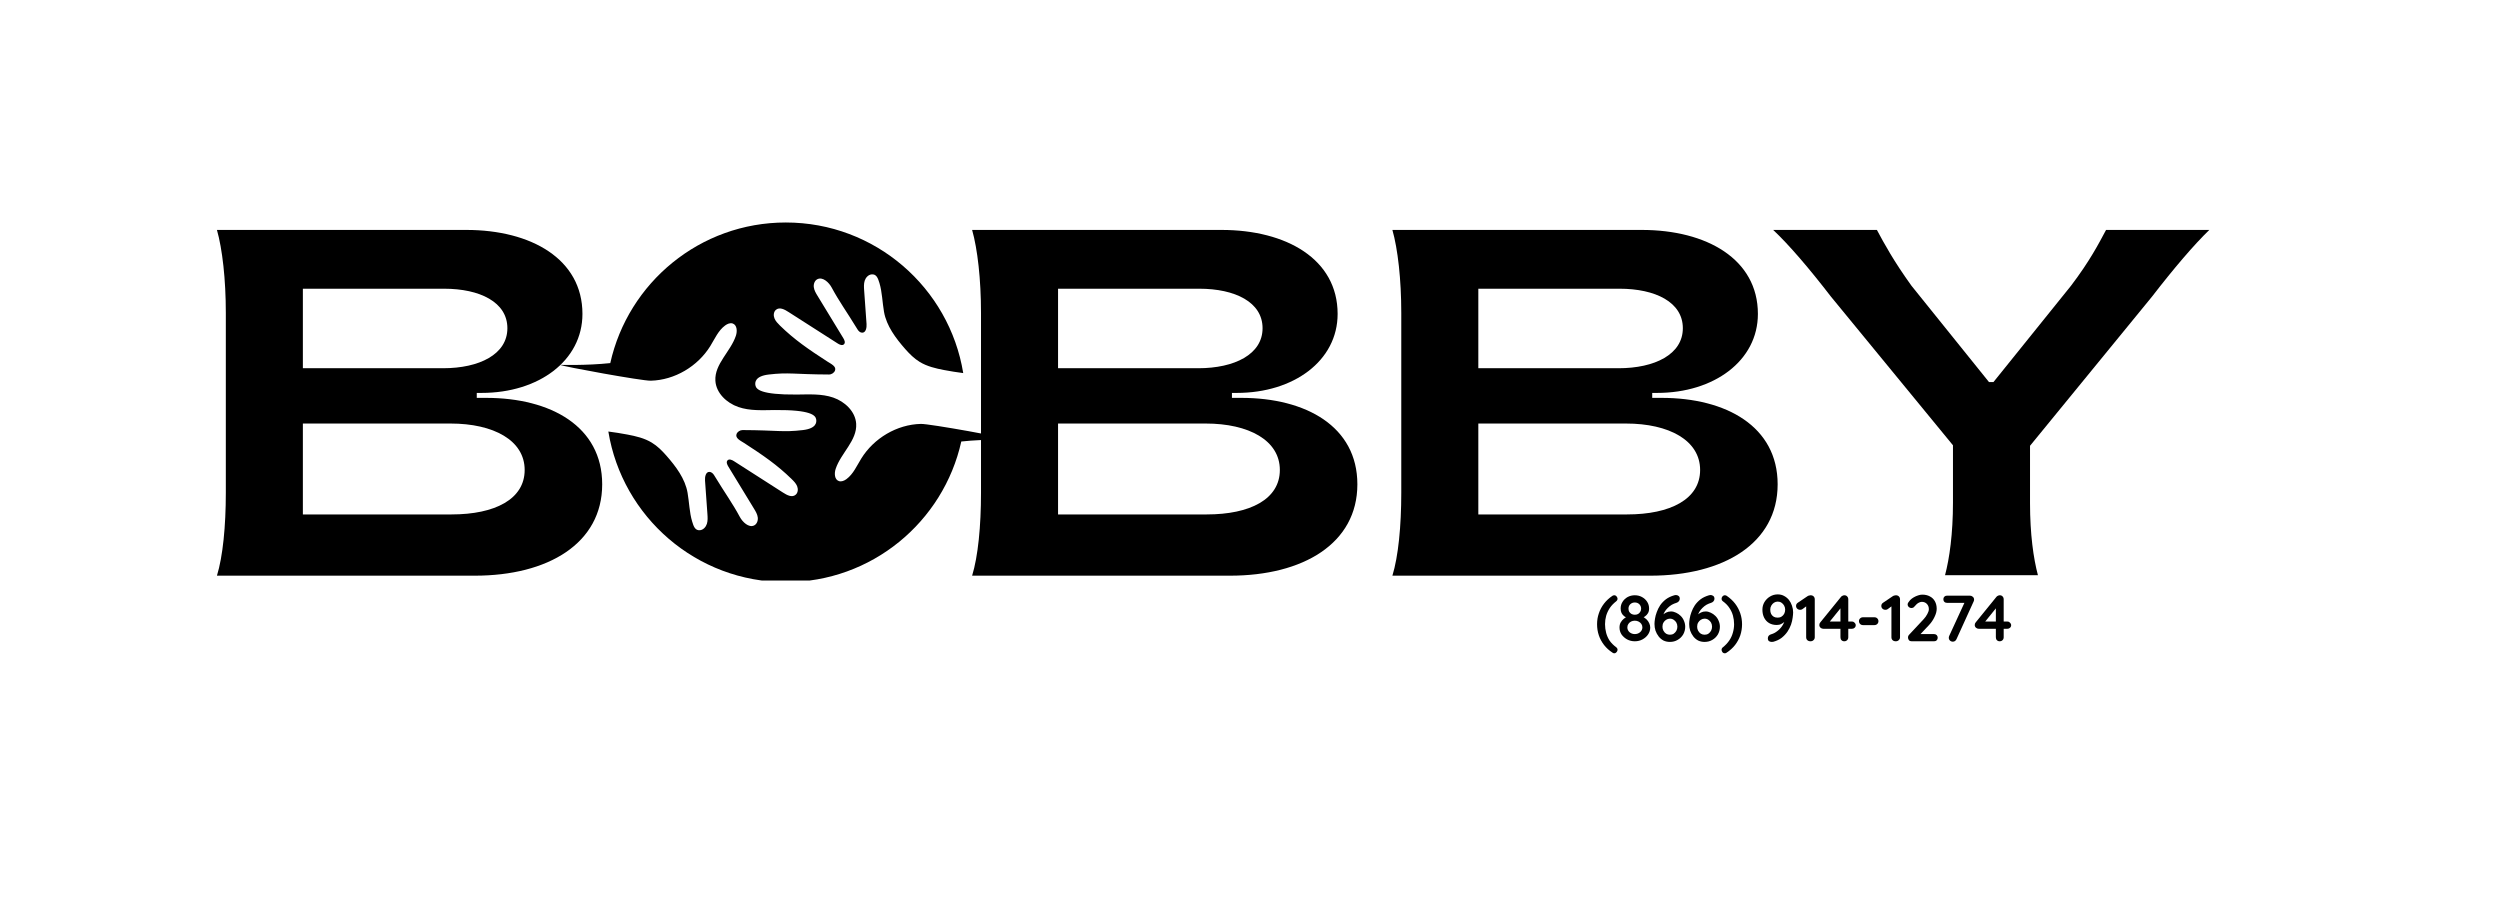 <?xml version="1.0" encoding="UTF-8" standalone="no"?>
<svg xmlns="http://www.w3.org/2000/svg" xmlns:xlink="http://www.w3.org/1999/xlink" width="412" zoomAndPan="magnify" viewBox="0 0 309 114" height="152" preserveAspectRatio="xMidYMid meet" version="1.0"><defs><g/><clipPath id="4bc92acb3b"><path d="M 69.188 27.5 L 125.059 27.5 L 125.059 71.75 L 69.188 71.75 Z M 69.188 27.5 " clip-rule="nonzero"/></clipPath></defs><g fill="#000000" fill-opacity="1"><g transform="translate(21.869, 71.154)"><g><path d="M 4.945 0 L 36.812 0 C 45.848 0 52.562 -3.969 52.562 -11.293 C 52.562 -18.438 46.215 -21.977 38.219 -21.977 L 37.059 -21.977 L 37.059 -22.59 L 37.668 -22.59 C 44.688 -22.59 50.121 -26.559 50.121 -32.355 C 50.121 -39.133 43.773 -42.734 35.773 -42.734 L 4.945 -42.734 C 5.617 -40.355 6.043 -36.629 6.043 -32.48 L 6.043 -10.258 C 6.043 -6.105 5.676 -2.383 4.945 0 Z M 15.566 -25.641 L 15.566 -35.469 L 33.027 -35.469 C 37.422 -35.469 40.844 -33.82 40.844 -30.586 C 40.844 -27.352 37.363 -25.641 32.906 -25.641 Z M 15.566 -7.57 L 15.566 -18.805 L 33.82 -18.805 C 39.133 -18.805 42.98 -16.727 42.98 -13.066 C 42.98 -9.461 39.316 -7.57 33.945 -7.57 Z M 15.566 -7.57 "/></g></g></g><g fill="#000000" fill-opacity="1"><g transform="translate(73.818, 71.154)"><g/></g></g><g fill="#000000" fill-opacity="1"><g transform="translate(87.613, 71.154)"><g/></g></g><g fill="#000000" fill-opacity="1"><g transform="translate(101.408, 71.154)"><g/></g></g><g fill="#000000" fill-opacity="1"><g transform="translate(115.209, 71.154)"><g><path d="M 4.945 0 L 36.812 0 C 45.848 0 52.562 -3.969 52.562 -11.293 C 52.562 -18.438 46.215 -21.977 38.219 -21.977 L 37.059 -21.977 L 37.059 -22.59 L 37.668 -22.59 C 44.688 -22.59 50.121 -26.559 50.121 -32.355 C 50.121 -39.133 43.773 -42.734 35.773 -42.734 L 4.945 -42.734 C 5.617 -40.355 6.043 -36.629 6.043 -32.48 L 6.043 -10.258 C 6.043 -6.105 5.676 -2.383 4.945 0 Z M 15.566 -25.641 L 15.566 -35.469 L 33.027 -35.469 C 37.422 -35.469 40.844 -33.82 40.844 -30.586 C 40.844 -27.352 37.363 -25.641 32.906 -25.641 Z M 15.566 -7.57 L 15.566 -18.805 L 33.82 -18.805 C 39.133 -18.805 42.98 -16.727 42.98 -13.066 C 42.98 -9.461 39.316 -7.57 33.945 -7.57 Z M 15.566 -7.57 "/></g></g></g><g fill="#000000" fill-opacity="1"><g transform="translate(167.155, 71.154)"><g><path d="M 4.945 0 L 36.812 0 C 45.848 0 52.562 -3.969 52.562 -11.293 C 52.562 -18.438 46.215 -21.977 38.219 -21.977 L 37.059 -21.977 L 37.059 -22.59 L 37.668 -22.59 C 44.688 -22.59 50.121 -26.559 50.121 -32.355 C 50.121 -39.133 43.773 -42.734 35.773 -42.734 L 4.945 -42.734 C 5.617 -40.355 6.043 -36.629 6.043 -32.48 L 6.043 -10.258 C 6.043 -6.105 5.676 -2.383 4.945 0 Z M 15.566 -25.641 L 15.566 -35.469 L 33.027 -35.469 C 37.422 -35.469 40.844 -33.82 40.844 -30.586 C 40.844 -27.352 37.363 -25.641 32.906 -25.641 Z M 15.566 -7.57 L 15.566 -18.805 L 33.82 -18.805 C 39.133 -18.805 42.98 -16.727 42.98 -13.066 C 42.98 -9.461 39.316 -7.57 33.945 -7.57 Z M 15.566 -7.57 "/></g></g></g><g fill="#000000" fill-opacity="1"><g transform="translate(219.102, 71.154)"><g><path d="M 21.305 -0.062 L 32.785 -0.062 C 32.234 -2.137 31.809 -5.129 31.809 -8.973 L 31.809 -16.055 L 46.887 -34.492 C 49.574 -37.973 52.074 -40.902 53.969 -42.734 L 41.207 -42.734 C 40.293 -41.027 39.195 -38.891 36.875 -35.836 L 27.289 -23.93 L 26.738 -23.93 L 17.156 -35.836 C 14.957 -38.891 13.797 -41.027 12.883 -42.734 L 0.062 -42.734 C 2.016 -40.902 4.52 -37.973 7.203 -34.492 L 22.285 -16.117 L 22.285 -9.035 C 22.285 -5.188 21.855 -2.137 21.305 -0.062 Z M 21.305 -0.062 "/></g></g></g><g fill="#000000" fill-opacity="1"><g transform="translate(197.148, 79.263)"><g><path d="M 2.375 1.484 C 2.289 1.484 2.219 1.457 2.156 1.406 C 1.738 1.133 1.391 0.816 1.109 0.453 C 0.828 0.086 0.613 -0.305 0.469 -0.734 C 0.32 -1.172 0.25 -1.629 0.25 -2.109 C 0.25 -2.578 0.32 -3.023 0.469 -3.453 C 0.613 -3.891 0.828 -4.289 1.109 -4.656 C 1.391 -5.02 1.738 -5.344 2.156 -5.625 C 2.219 -5.664 2.289 -5.688 2.375 -5.688 C 2.5 -5.688 2.598 -5.633 2.672 -5.531 C 2.742 -5.438 2.781 -5.348 2.781 -5.266 C 2.781 -5.141 2.723 -5.031 2.609 -4.938 C 2.297 -4.695 2.035 -4.426 1.828 -4.125 C 1.629 -3.82 1.477 -3.5 1.375 -3.156 C 1.281 -2.82 1.234 -2.473 1.234 -2.109 C 1.234 -1.742 1.281 -1.383 1.375 -1.031 C 1.469 -0.688 1.613 -0.363 1.812 -0.062 C 2.02 0.227 2.285 0.492 2.609 0.734 C 2.723 0.816 2.781 0.926 2.781 1.062 C 2.781 1.156 2.738 1.25 2.656 1.344 C 2.582 1.438 2.488 1.484 2.375 1.484 Z M 2.375 1.484 "/></g></g></g><g fill="#000000" fill-opacity="1"><g transform="translate(199.843, 79.263)"><g><path d="M 3.141 -2.891 L 3.125 -3.078 C 3.32 -2.984 3.5 -2.863 3.656 -2.719 C 3.812 -2.57 3.926 -2.41 4 -2.234 C 4.082 -2.055 4.125 -1.879 4.125 -1.703 C 4.125 -1.391 4.035 -1.102 3.859 -0.844 C 3.691 -0.594 3.461 -0.391 3.172 -0.234 C 2.891 -0.078 2.57 0 2.219 0 C 1.875 0 1.555 -0.078 1.266 -0.234 C 0.984 -0.391 0.754 -0.594 0.578 -0.844 C 0.41 -1.102 0.328 -1.391 0.328 -1.703 C 0.328 -1.953 0.379 -2.164 0.484 -2.344 C 0.586 -2.52 0.719 -2.672 0.875 -2.797 C 1.039 -2.922 1.203 -3.023 1.359 -3.109 L 1.297 -2.891 C 1.16 -2.941 1.023 -3.016 0.891 -3.109 C 0.766 -3.211 0.66 -3.344 0.578 -3.5 C 0.504 -3.656 0.469 -3.836 0.469 -4.047 C 0.469 -4.359 0.547 -4.633 0.703 -4.875 C 0.859 -5.125 1.066 -5.32 1.328 -5.469 C 1.598 -5.613 1.895 -5.688 2.219 -5.688 C 2.551 -5.688 2.848 -5.613 3.109 -5.469 C 3.379 -5.32 3.594 -5.125 3.75 -4.875 C 3.906 -4.633 3.984 -4.359 3.984 -4.047 C 3.984 -3.816 3.938 -3.625 3.844 -3.469 C 3.75 -3.312 3.633 -3.188 3.5 -3.094 C 3.375 -3 3.254 -2.93 3.141 -2.891 Z M 1.438 -4.031 C 1.438 -3.883 1.469 -3.754 1.531 -3.641 C 1.602 -3.535 1.695 -3.445 1.812 -3.375 C 1.938 -3.312 2.07 -3.281 2.219 -3.281 C 2.375 -3.281 2.508 -3.312 2.625 -3.375 C 2.738 -3.445 2.828 -3.535 2.891 -3.641 C 2.961 -3.754 3 -3.883 3 -4.031 C 3 -4.25 2.926 -4.43 2.781 -4.578 C 2.633 -4.723 2.445 -4.797 2.219 -4.797 C 2 -4.797 1.812 -4.723 1.656 -4.578 C 1.508 -4.43 1.438 -4.25 1.438 -4.031 Z M 2.219 -0.891 C 2.477 -0.891 2.695 -0.969 2.875 -1.125 C 3.062 -1.289 3.156 -1.488 3.156 -1.719 C 3.156 -1.875 3.113 -2.016 3.031 -2.141 C 2.945 -2.266 2.832 -2.363 2.688 -2.438 C 2.551 -2.508 2.395 -2.547 2.219 -2.547 C 2.051 -2.547 1.895 -2.508 1.75 -2.438 C 1.613 -2.363 1.504 -2.266 1.422 -2.141 C 1.336 -2.016 1.297 -1.875 1.297 -1.719 C 1.297 -1.488 1.383 -1.289 1.562 -1.125 C 1.75 -0.969 1.969 -0.891 2.219 -0.891 Z M 2.219 -0.891 "/></g></g></g><g fill="#000000" fill-opacity="1"><g transform="translate(204.089, 79.263)"><g><path d="M 2.312 0.078 C 2.02 0.078 1.754 0.02 1.516 -0.094 C 1.285 -0.219 1.086 -0.383 0.922 -0.594 C 0.754 -0.812 0.625 -1.051 0.531 -1.312 C 0.445 -1.582 0.406 -1.859 0.406 -2.141 C 0.406 -2.316 0.426 -2.535 0.469 -2.797 C 0.508 -3.055 0.582 -3.328 0.688 -3.609 C 0.789 -3.898 0.93 -4.18 1.109 -4.453 C 1.297 -4.723 1.531 -4.969 1.812 -5.188 C 2.102 -5.406 2.453 -5.57 2.859 -5.688 C 2.922 -5.707 2.984 -5.719 3.047 -5.719 C 3.172 -5.719 3.281 -5.68 3.375 -5.609 C 3.477 -5.547 3.531 -5.426 3.531 -5.25 C 3.531 -5.133 3.488 -5.031 3.406 -4.938 C 3.332 -4.852 3.234 -4.789 3.109 -4.75 C 2.922 -4.695 2.734 -4.617 2.547 -4.516 C 2.367 -4.41 2.203 -4.281 2.047 -4.125 C 1.891 -3.977 1.754 -3.805 1.641 -3.609 C 1.535 -3.422 1.457 -3.211 1.406 -2.984 L 1.188 -3 C 1.27 -3.094 1.363 -3.191 1.469 -3.297 C 1.582 -3.398 1.719 -3.488 1.875 -3.562 C 2.039 -3.645 2.234 -3.688 2.453 -3.688 C 2.66 -3.688 2.867 -3.633 3.078 -3.531 C 3.285 -3.438 3.473 -3.305 3.641 -3.141 C 3.816 -2.973 3.953 -2.77 4.047 -2.531 C 4.148 -2.301 4.203 -2.055 4.203 -1.797 C 4.203 -1.453 4.117 -1.133 3.953 -0.844 C 3.785 -0.562 3.555 -0.336 3.266 -0.172 C 2.984 -0.004 2.664 0.078 2.312 0.078 Z M 2.312 -0.812 C 2.488 -0.812 2.645 -0.852 2.781 -0.938 C 2.914 -1.031 3.023 -1.148 3.109 -1.297 C 3.191 -1.453 3.234 -1.617 3.234 -1.797 C 3.234 -1.992 3.191 -2.164 3.109 -2.312 C 3.023 -2.457 2.914 -2.57 2.781 -2.656 C 2.645 -2.75 2.488 -2.797 2.312 -2.797 C 2.145 -2.797 1.988 -2.75 1.844 -2.656 C 1.707 -2.57 1.598 -2.457 1.516 -2.312 C 1.43 -2.164 1.391 -1.992 1.391 -1.797 C 1.391 -1.617 1.43 -1.453 1.516 -1.297 C 1.598 -1.148 1.707 -1.031 1.844 -0.938 C 1.988 -0.852 2.145 -0.812 2.312 -0.812 Z M 2.312 -0.812 "/></g></g></g><g fill="#000000" fill-opacity="1"><g transform="translate(208.376, 79.263)"><g><path d="M 2.312 0.078 C 2.02 0.078 1.754 0.02 1.516 -0.094 C 1.285 -0.219 1.086 -0.383 0.922 -0.594 C 0.754 -0.812 0.625 -1.051 0.531 -1.312 C 0.445 -1.582 0.406 -1.859 0.406 -2.141 C 0.406 -2.316 0.426 -2.535 0.469 -2.797 C 0.508 -3.055 0.582 -3.328 0.688 -3.609 C 0.789 -3.898 0.93 -4.18 1.109 -4.453 C 1.297 -4.723 1.531 -4.969 1.812 -5.188 C 2.102 -5.406 2.453 -5.57 2.859 -5.688 C 2.922 -5.707 2.984 -5.719 3.047 -5.719 C 3.172 -5.719 3.281 -5.68 3.375 -5.609 C 3.477 -5.547 3.531 -5.426 3.531 -5.25 C 3.531 -5.133 3.488 -5.031 3.406 -4.938 C 3.332 -4.852 3.234 -4.789 3.109 -4.75 C 2.922 -4.695 2.734 -4.617 2.547 -4.516 C 2.367 -4.41 2.203 -4.281 2.047 -4.125 C 1.891 -3.977 1.754 -3.805 1.641 -3.609 C 1.535 -3.422 1.457 -3.211 1.406 -2.984 L 1.188 -3 C 1.27 -3.094 1.363 -3.191 1.469 -3.297 C 1.582 -3.398 1.719 -3.488 1.875 -3.562 C 2.039 -3.645 2.234 -3.688 2.453 -3.688 C 2.66 -3.688 2.867 -3.633 3.078 -3.531 C 3.285 -3.438 3.473 -3.305 3.641 -3.141 C 3.816 -2.973 3.953 -2.77 4.047 -2.531 C 4.148 -2.301 4.203 -2.055 4.203 -1.797 C 4.203 -1.453 4.117 -1.133 3.953 -0.844 C 3.785 -0.562 3.555 -0.336 3.266 -0.172 C 2.984 -0.004 2.664 0.078 2.312 0.078 Z M 2.312 -0.812 C 2.488 -0.812 2.645 -0.852 2.781 -0.938 C 2.914 -1.031 3.023 -1.148 3.109 -1.297 C 3.191 -1.453 3.234 -1.617 3.234 -1.797 C 3.234 -1.992 3.191 -2.164 3.109 -2.312 C 3.023 -2.457 2.914 -2.57 2.781 -2.656 C 2.645 -2.75 2.488 -2.797 2.312 -2.797 C 2.145 -2.797 1.988 -2.75 1.844 -2.656 C 1.707 -2.57 1.598 -2.457 1.516 -2.312 C 1.43 -2.164 1.391 -1.992 1.391 -1.797 C 1.391 -1.617 1.43 -1.453 1.516 -1.297 C 1.598 -1.148 1.707 -1.031 1.844 -0.938 C 1.988 -0.852 2.145 -0.812 2.312 -0.812 Z M 2.312 -0.812 "/></g></g></g><g fill="#000000" fill-opacity="1"><g transform="translate(212.662, 79.263)"><g><path d="M 0.531 1.484 C 0.395 1.484 0.289 1.43 0.219 1.328 C 0.156 1.234 0.125 1.145 0.125 1.062 C 0.125 0.926 0.18 0.816 0.297 0.734 C 0.609 0.484 0.863 0.211 1.062 -0.078 C 1.27 -0.379 1.422 -0.703 1.516 -1.047 C 1.617 -1.391 1.672 -1.742 1.672 -2.109 C 1.672 -2.473 1.625 -2.828 1.531 -3.172 C 1.438 -3.516 1.285 -3.836 1.078 -4.141 C 0.879 -4.441 0.617 -4.707 0.297 -4.938 C 0.18 -5.02 0.125 -5.129 0.125 -5.266 C 0.125 -5.359 0.16 -5.453 0.234 -5.547 C 0.316 -5.641 0.414 -5.688 0.531 -5.688 C 0.613 -5.688 0.688 -5.664 0.75 -5.625 C 1.164 -5.344 1.516 -5.02 1.797 -4.656 C 2.078 -4.289 2.289 -3.891 2.438 -3.453 C 2.582 -3.023 2.656 -2.578 2.656 -2.109 C 2.656 -1.629 2.582 -1.172 2.438 -0.734 C 2.289 -0.305 2.078 0.086 1.797 0.453 C 1.516 0.816 1.164 1.133 0.75 1.406 C 0.688 1.457 0.613 1.484 0.531 1.484 Z M 0.531 1.484 "/></g></g></g><g fill="#000000" fill-opacity="1"><g transform="translate(215.358, 79.263)"><g/></g></g><g fill="#000000" fill-opacity="1"><g transform="translate(217.428, 79.263)"><g><path d="M 2.297 -5.797 C 2.586 -5.797 2.848 -5.734 3.078 -5.609 C 3.316 -5.484 3.52 -5.316 3.688 -5.109 C 3.852 -4.898 3.977 -4.66 4.062 -4.391 C 4.156 -4.129 4.203 -3.859 4.203 -3.578 C 4.203 -3.391 4.18 -3.16 4.141 -2.891 C 4.109 -2.629 4.039 -2.348 3.938 -2.047 C 3.832 -1.754 3.688 -1.469 3.5 -1.188 C 3.312 -0.914 3.078 -0.664 2.797 -0.438 C 2.516 -0.219 2.164 -0.051 1.75 0.062 C 1.688 0.07 1.625 0.078 1.562 0.078 C 1.438 0.078 1.32 0.047 1.219 -0.016 C 1.125 -0.086 1.078 -0.207 1.078 -0.375 C 1.078 -0.5 1.113 -0.602 1.188 -0.688 C 1.27 -0.781 1.379 -0.844 1.516 -0.875 C 1.766 -0.945 2.004 -1.07 2.234 -1.25 C 2.473 -1.426 2.676 -1.641 2.844 -1.891 C 3.02 -2.148 3.141 -2.426 3.203 -2.719 L 3.422 -2.719 C 3.348 -2.625 3.254 -2.523 3.141 -2.422 C 3.035 -2.316 2.898 -2.223 2.734 -2.141 C 2.578 -2.055 2.391 -2.016 2.172 -2.016 C 1.816 -2.016 1.504 -2.094 1.234 -2.25 C 0.973 -2.406 0.77 -2.625 0.625 -2.906 C 0.477 -3.195 0.406 -3.531 0.406 -3.906 C 0.406 -4.25 0.488 -4.562 0.656 -4.844 C 0.832 -5.133 1.062 -5.363 1.344 -5.531 C 1.633 -5.707 1.953 -5.797 2.297 -5.797 Z M 2.297 -4.906 C 2.129 -4.906 1.973 -4.859 1.828 -4.766 C 1.691 -4.672 1.582 -4.551 1.5 -4.406 C 1.414 -4.258 1.375 -4.094 1.375 -3.906 C 1.375 -3.707 1.41 -3.531 1.484 -3.375 C 1.566 -3.227 1.676 -3.113 1.812 -3.031 C 1.945 -2.957 2.109 -2.922 2.297 -2.922 C 2.473 -2.922 2.629 -2.961 2.766 -3.047 C 2.898 -3.129 3.008 -3.242 3.094 -3.391 C 3.176 -3.547 3.219 -3.719 3.219 -3.906 C 3.219 -4.094 3.176 -4.258 3.094 -4.406 C 3.008 -4.562 2.898 -4.68 2.766 -4.766 C 2.629 -4.859 2.473 -4.906 2.297 -4.906 Z M 2.297 -4.906 "/></g></g></g><g fill="#000000" fill-opacity="1"><g transform="translate(221.836, 79.263)"><g><path d="M 1.938 0 C 1.781 0 1.648 -0.047 1.547 -0.141 C 1.453 -0.234 1.406 -0.352 1.406 -0.5 L 1.406 -4.594 L 1.531 -4.406 L 0.938 -3.969 C 0.863 -3.914 0.77 -3.891 0.656 -3.891 C 0.52 -3.891 0.398 -3.938 0.297 -4.031 C 0.203 -4.125 0.156 -4.238 0.156 -4.375 C 0.156 -4.551 0.242 -4.691 0.422 -4.797 L 1.578 -5.578 C 1.641 -5.617 1.703 -5.645 1.766 -5.656 C 1.836 -5.676 1.898 -5.688 1.953 -5.688 C 2.109 -5.688 2.234 -5.641 2.328 -5.547 C 2.422 -5.453 2.469 -5.332 2.469 -5.188 L 2.469 -0.5 C 2.469 -0.352 2.414 -0.234 2.312 -0.141 C 2.219 -0.047 2.094 0 1.938 0 Z M 1.938 0 "/></g></g></g><g fill="#000000" fill-opacity="1"><g transform="translate(224.791, 79.263)"><g><path d="M 3.156 0 C 3.02 0 2.906 -0.047 2.812 -0.141 C 2.727 -0.234 2.688 -0.352 2.688 -0.5 L 2.688 -4.312 L 2.859 -4.281 L 1.281 -2.328 L 1.25 -2.438 L 4.125 -2.438 C 4.25 -2.438 4.352 -2.391 4.438 -2.297 C 4.531 -2.211 4.578 -2.109 4.578 -1.984 C 4.578 -1.859 4.531 -1.754 4.438 -1.672 C 4.352 -1.586 4.25 -1.547 4.125 -1.547 L 0.562 -1.547 C 0.445 -1.547 0.336 -1.586 0.234 -1.672 C 0.129 -1.766 0.078 -1.879 0.078 -2.016 C 0.078 -2.141 0.117 -2.25 0.203 -2.344 L 2.766 -5.5 C 2.805 -5.551 2.863 -5.594 2.938 -5.625 C 3.008 -5.664 3.086 -5.688 3.172 -5.688 C 3.316 -5.688 3.43 -5.641 3.516 -5.547 C 3.609 -5.453 3.656 -5.332 3.656 -5.188 L 3.656 -0.5 C 3.656 -0.352 3.609 -0.234 3.516 -0.141 C 3.422 -0.047 3.301 0 3.156 0 Z M 3.156 0 "/></g></g></g><g fill="#000000" fill-opacity="1"><g transform="translate(229.362, 79.263)"><g><path d="M 0.906 -2 C 0.758 -2 0.641 -2.047 0.547 -2.141 C 0.453 -2.234 0.406 -2.352 0.406 -2.5 C 0.406 -2.633 0.453 -2.742 0.547 -2.828 C 0.641 -2.922 0.758 -2.969 0.906 -2.969 L 2.312 -2.969 C 2.457 -2.969 2.578 -2.922 2.672 -2.828 C 2.766 -2.734 2.812 -2.617 2.812 -2.484 C 2.812 -2.348 2.766 -2.234 2.672 -2.141 C 2.578 -2.047 2.457 -2 2.312 -2 Z M 0.906 -2 "/></g></g></g><g fill="#000000" fill-opacity="1"><g transform="translate(232.374, 79.263)"><g><path d="M 1.938 0 C 1.781 0 1.648 -0.047 1.547 -0.141 C 1.453 -0.234 1.406 -0.352 1.406 -0.5 L 1.406 -4.594 L 1.531 -4.406 L 0.938 -3.969 C 0.863 -3.914 0.77 -3.891 0.656 -3.891 C 0.52 -3.891 0.398 -3.938 0.297 -4.031 C 0.203 -4.125 0.156 -4.238 0.156 -4.375 C 0.156 -4.551 0.242 -4.691 0.422 -4.797 L 1.578 -5.578 C 1.641 -5.617 1.703 -5.645 1.766 -5.656 C 1.836 -5.676 1.898 -5.688 1.953 -5.688 C 2.109 -5.688 2.234 -5.641 2.328 -5.547 C 2.422 -5.453 2.469 -5.332 2.469 -5.188 L 2.469 -0.5 C 2.469 -0.352 2.414 -0.234 2.312 -0.141 C 2.219 -0.047 2.094 0 1.938 0 Z M 1.938 0 "/></g></g></g><g fill="#000000" fill-opacity="1"><g transform="translate(235.329, 79.263)"><g><path d="M 3.719 -0.891 C 3.852 -0.891 3.961 -0.848 4.047 -0.766 C 4.129 -0.68 4.172 -0.57 4.172 -0.438 C 4.172 -0.312 4.129 -0.207 4.047 -0.125 C 3.961 -0.039 3.852 0 3.719 0 L 0.953 0 C 0.816 0 0.707 -0.039 0.625 -0.125 C 0.539 -0.219 0.5 -0.332 0.5 -0.469 C 0.5 -0.602 0.551 -0.723 0.656 -0.828 L 2.422 -2.719 C 2.617 -2.926 2.773 -3.145 2.891 -3.375 C 3.016 -3.602 3.078 -3.801 3.078 -3.969 C 3.078 -4.238 2.992 -4.457 2.828 -4.625 C 2.672 -4.789 2.461 -4.875 2.203 -4.875 C 2.109 -4.875 2.004 -4.848 1.891 -4.797 C 1.785 -4.754 1.68 -4.688 1.578 -4.594 C 1.484 -4.508 1.391 -4.41 1.297 -4.297 C 1.234 -4.211 1.164 -4.16 1.094 -4.141 C 1.031 -4.117 0.973 -4.109 0.922 -4.109 C 0.805 -4.109 0.695 -4.148 0.594 -4.234 C 0.5 -4.328 0.453 -4.43 0.453 -4.547 C 0.453 -4.641 0.484 -4.727 0.547 -4.812 C 0.609 -4.906 0.68 -5 0.766 -5.094 C 0.898 -5.227 1.051 -5.344 1.219 -5.438 C 1.395 -5.539 1.57 -5.617 1.75 -5.672 C 1.926 -5.734 2.098 -5.766 2.266 -5.766 C 2.629 -5.766 2.941 -5.691 3.203 -5.547 C 3.473 -5.41 3.68 -5.207 3.828 -4.938 C 3.973 -4.676 4.047 -4.367 4.047 -4.016 C 4.047 -3.711 3.957 -3.379 3.781 -3.016 C 3.613 -2.648 3.379 -2.305 3.078 -1.984 L 1.984 -0.828 L 1.891 -0.891 Z M 3.719 -0.891 "/></g></g></g><g fill="#000000" fill-opacity="1"><g transform="translate(239.746, 79.263)"><g><path d="M 1.625 0.047 C 1.488 0.047 1.367 0 1.266 -0.094 C 1.172 -0.188 1.125 -0.301 1.125 -0.438 C 1.125 -0.508 1.141 -0.582 1.172 -0.656 L 3.156 -4.969 L 3.25 -4.75 L 0.906 -4.75 C 0.77 -4.75 0.66 -4.789 0.578 -4.875 C 0.492 -4.957 0.453 -5.066 0.453 -5.203 C 0.453 -5.328 0.492 -5.43 0.578 -5.516 C 0.66 -5.598 0.77 -5.641 0.906 -5.641 L 3.734 -5.641 C 3.867 -5.641 3.988 -5.594 4.094 -5.5 C 4.195 -5.414 4.25 -5.301 4.25 -5.156 C 4.25 -5.082 4.234 -5.008 4.203 -4.938 L 2.078 -0.266 C 2.035 -0.172 1.973 -0.094 1.891 -0.031 C 1.805 0.02 1.719 0.047 1.625 0.047 Z M 1.625 0.047 "/></g></g></g><g fill="#000000" fill-opacity="1"><g transform="translate(244, 79.263)"><g><path d="M 3.156 0 C 3.02 0 2.906 -0.047 2.812 -0.141 C 2.727 -0.234 2.688 -0.352 2.688 -0.5 L 2.688 -4.312 L 2.859 -4.281 L 1.281 -2.328 L 1.25 -2.438 L 4.125 -2.438 C 4.25 -2.438 4.352 -2.391 4.438 -2.297 C 4.531 -2.211 4.578 -2.109 4.578 -1.984 C 4.578 -1.859 4.531 -1.754 4.438 -1.672 C 4.352 -1.586 4.25 -1.547 4.125 -1.547 L 0.562 -1.547 C 0.445 -1.547 0.336 -1.586 0.234 -1.672 C 0.129 -1.766 0.078 -1.879 0.078 -2.016 C 0.078 -2.141 0.117 -2.25 0.203 -2.344 L 2.766 -5.5 C 2.805 -5.551 2.863 -5.594 2.938 -5.625 C 3.008 -5.664 3.086 -5.688 3.172 -5.688 C 3.316 -5.688 3.43 -5.641 3.516 -5.547 C 3.609 -5.453 3.656 -5.332 3.656 -5.188 L 3.656 -0.5 C 3.656 -0.352 3.609 -0.234 3.516 -0.141 C 3.422 -0.047 3.301 0 3.156 0 Z M 3.156 0 "/></g></g></g><g clip-path="url(#4bc92acb3b)"><path fill="#000000" d="M 113.812 52.395 C 110.855 52.465 108.012 54.16 106.453 56.676 C 105.898 57.57 105.469 58.594 104.621 59.219 C 104.352 59.418 104 59.57 103.684 59.461 C 103.137 59.273 103.105 58.5 103.289 57.949 C 103.941 55.988 105.949 54.449 105.824 52.383 C 105.734 50.863 104.43 49.641 102.992 49.141 C 101.551 48.645 99.988 48.754 98.465 48.766 C 94.004 48.801 93.469 48.113 93.371 47.637 C 93.293 47.262 93.332 46.492 95 46.293 C 97.508 45.996 98.105 46.27 102.457 46.289 C 102.773 46.293 103.105 46.086 103.211 45.789 C 103.395 45.285 102.719 44.98 102.266 44.688 C 99.945 43.188 98.172 41.973 96.41 40.246 C 96.145 39.98 95.867 39.707 95.727 39.359 C 95.582 39.012 95.609 38.566 95.883 38.312 C 96.336 37.902 96.973 38.242 97.484 38.578 C 99.473 39.871 101.539 41.152 103.527 42.445 C 103.773 42.609 104.129 42.758 104.328 42.539 C 104.512 42.34 104.375 42.027 104.234 41.797 C 103.219 40.141 102.07 38.234 101.055 36.578 C 100.848 36.238 100.633 35.887 100.586 35.492 C 100.535 35.102 100.699 34.648 101.062 34.492 C 101.711 34.207 102.465 34.918 102.797 35.543 C 103.723 37.266 104.566 38.391 105.996 40.727 C 106.121 40.934 106.328 41.121 106.566 41.121 C 107.02 41.125 107.137 40.504 107.105 40.051 C 107.008 38.668 106.91 37.285 106.809 35.902 C 106.781 35.5 106.754 35.086 106.875 34.699 C 107 34.316 107.309 33.965 107.707 33.918 C 108.332 33.84 108.516 34.387 108.699 34.984 C 109.035 36.086 109.062 37.402 109.262 38.535 C 109.566 40.285 110.719 41.809 111.891 43.145 C 112.422 43.746 112.996 44.32 113.684 44.738 C 114.594 45.289 115.648 45.539 116.695 45.738 C 117.477 45.887 118.266 46.012 119.055 46.113 C 117.332 35.555 108.168 27.5 97.125 27.5 C 86.512 27.5 77.641 34.934 75.43 44.879 C 72.449 45.199 69.191 45.094 69.191 45.094 C 69.617 45.301 79.332 47.082 80.434 47.055 C 83.391 46.98 86.238 45.285 87.793 42.773 C 88.348 41.875 88.777 40.852 89.625 40.23 C 89.898 40.031 90.246 39.875 90.562 39.984 C 91.109 40.176 91.141 40.945 90.957 41.496 C 90.305 43.461 88.297 44.996 88.422 47.062 C 88.512 48.582 89.816 49.809 91.258 50.305 C 92.695 50.805 94.258 50.695 95.781 50.68 C 100.242 50.645 100.777 51.336 100.875 51.809 C 100.953 52.188 100.914 52.957 99.246 53.156 C 96.738 53.453 96.145 53.176 91.789 53.156 C 91.473 53.156 91.141 53.359 91.035 53.656 C 90.855 54.164 91.527 54.469 91.98 54.758 C 94.301 56.262 96.074 57.477 97.836 59.203 C 98.105 59.465 98.379 59.738 98.523 60.086 C 98.664 60.434 98.641 60.879 98.363 61.133 C 97.914 61.547 97.273 61.203 96.762 60.871 C 94.773 59.574 92.711 58.297 90.719 57 C 90.473 56.84 90.117 56.688 89.918 56.906 C 89.738 57.105 89.871 57.422 90.012 57.652 C 91.027 59.305 92.176 61.215 93.191 62.867 C 93.398 63.207 93.613 63.559 93.66 63.953 C 93.711 64.348 93.547 64.797 93.184 64.957 C 92.535 65.242 91.785 64.527 91.449 63.902 C 90.523 62.18 89.68 61.059 88.254 58.719 C 88.129 58.516 87.918 58.328 87.68 58.324 C 87.227 58.32 87.109 58.945 87.141 59.395 C 87.238 60.777 87.34 62.164 87.438 63.547 C 87.465 63.949 87.492 64.363 87.371 64.746 C 87.25 65.129 86.938 65.484 86.539 65.531 C 85.918 65.605 85.73 65.062 85.551 64.461 C 85.215 63.363 85.184 62.043 84.984 60.914 C 84.684 59.16 83.527 57.641 82.355 56.305 C 81.824 55.703 81.25 55.125 80.562 54.711 C 79.656 54.156 78.598 53.91 77.551 53.711 C 76.77 53.562 75.98 53.438 75.191 53.336 C 76.918 63.891 86.078 71.949 97.125 71.949 C 107.734 71.949 116.605 64.516 118.816 54.57 C 121.797 54.25 125.059 54.355 125.059 54.355 C 124.629 54.148 114.914 52.367 113.812 52.395 " fill-opacity="1" fill-rule="nonzero"/></g></svg>